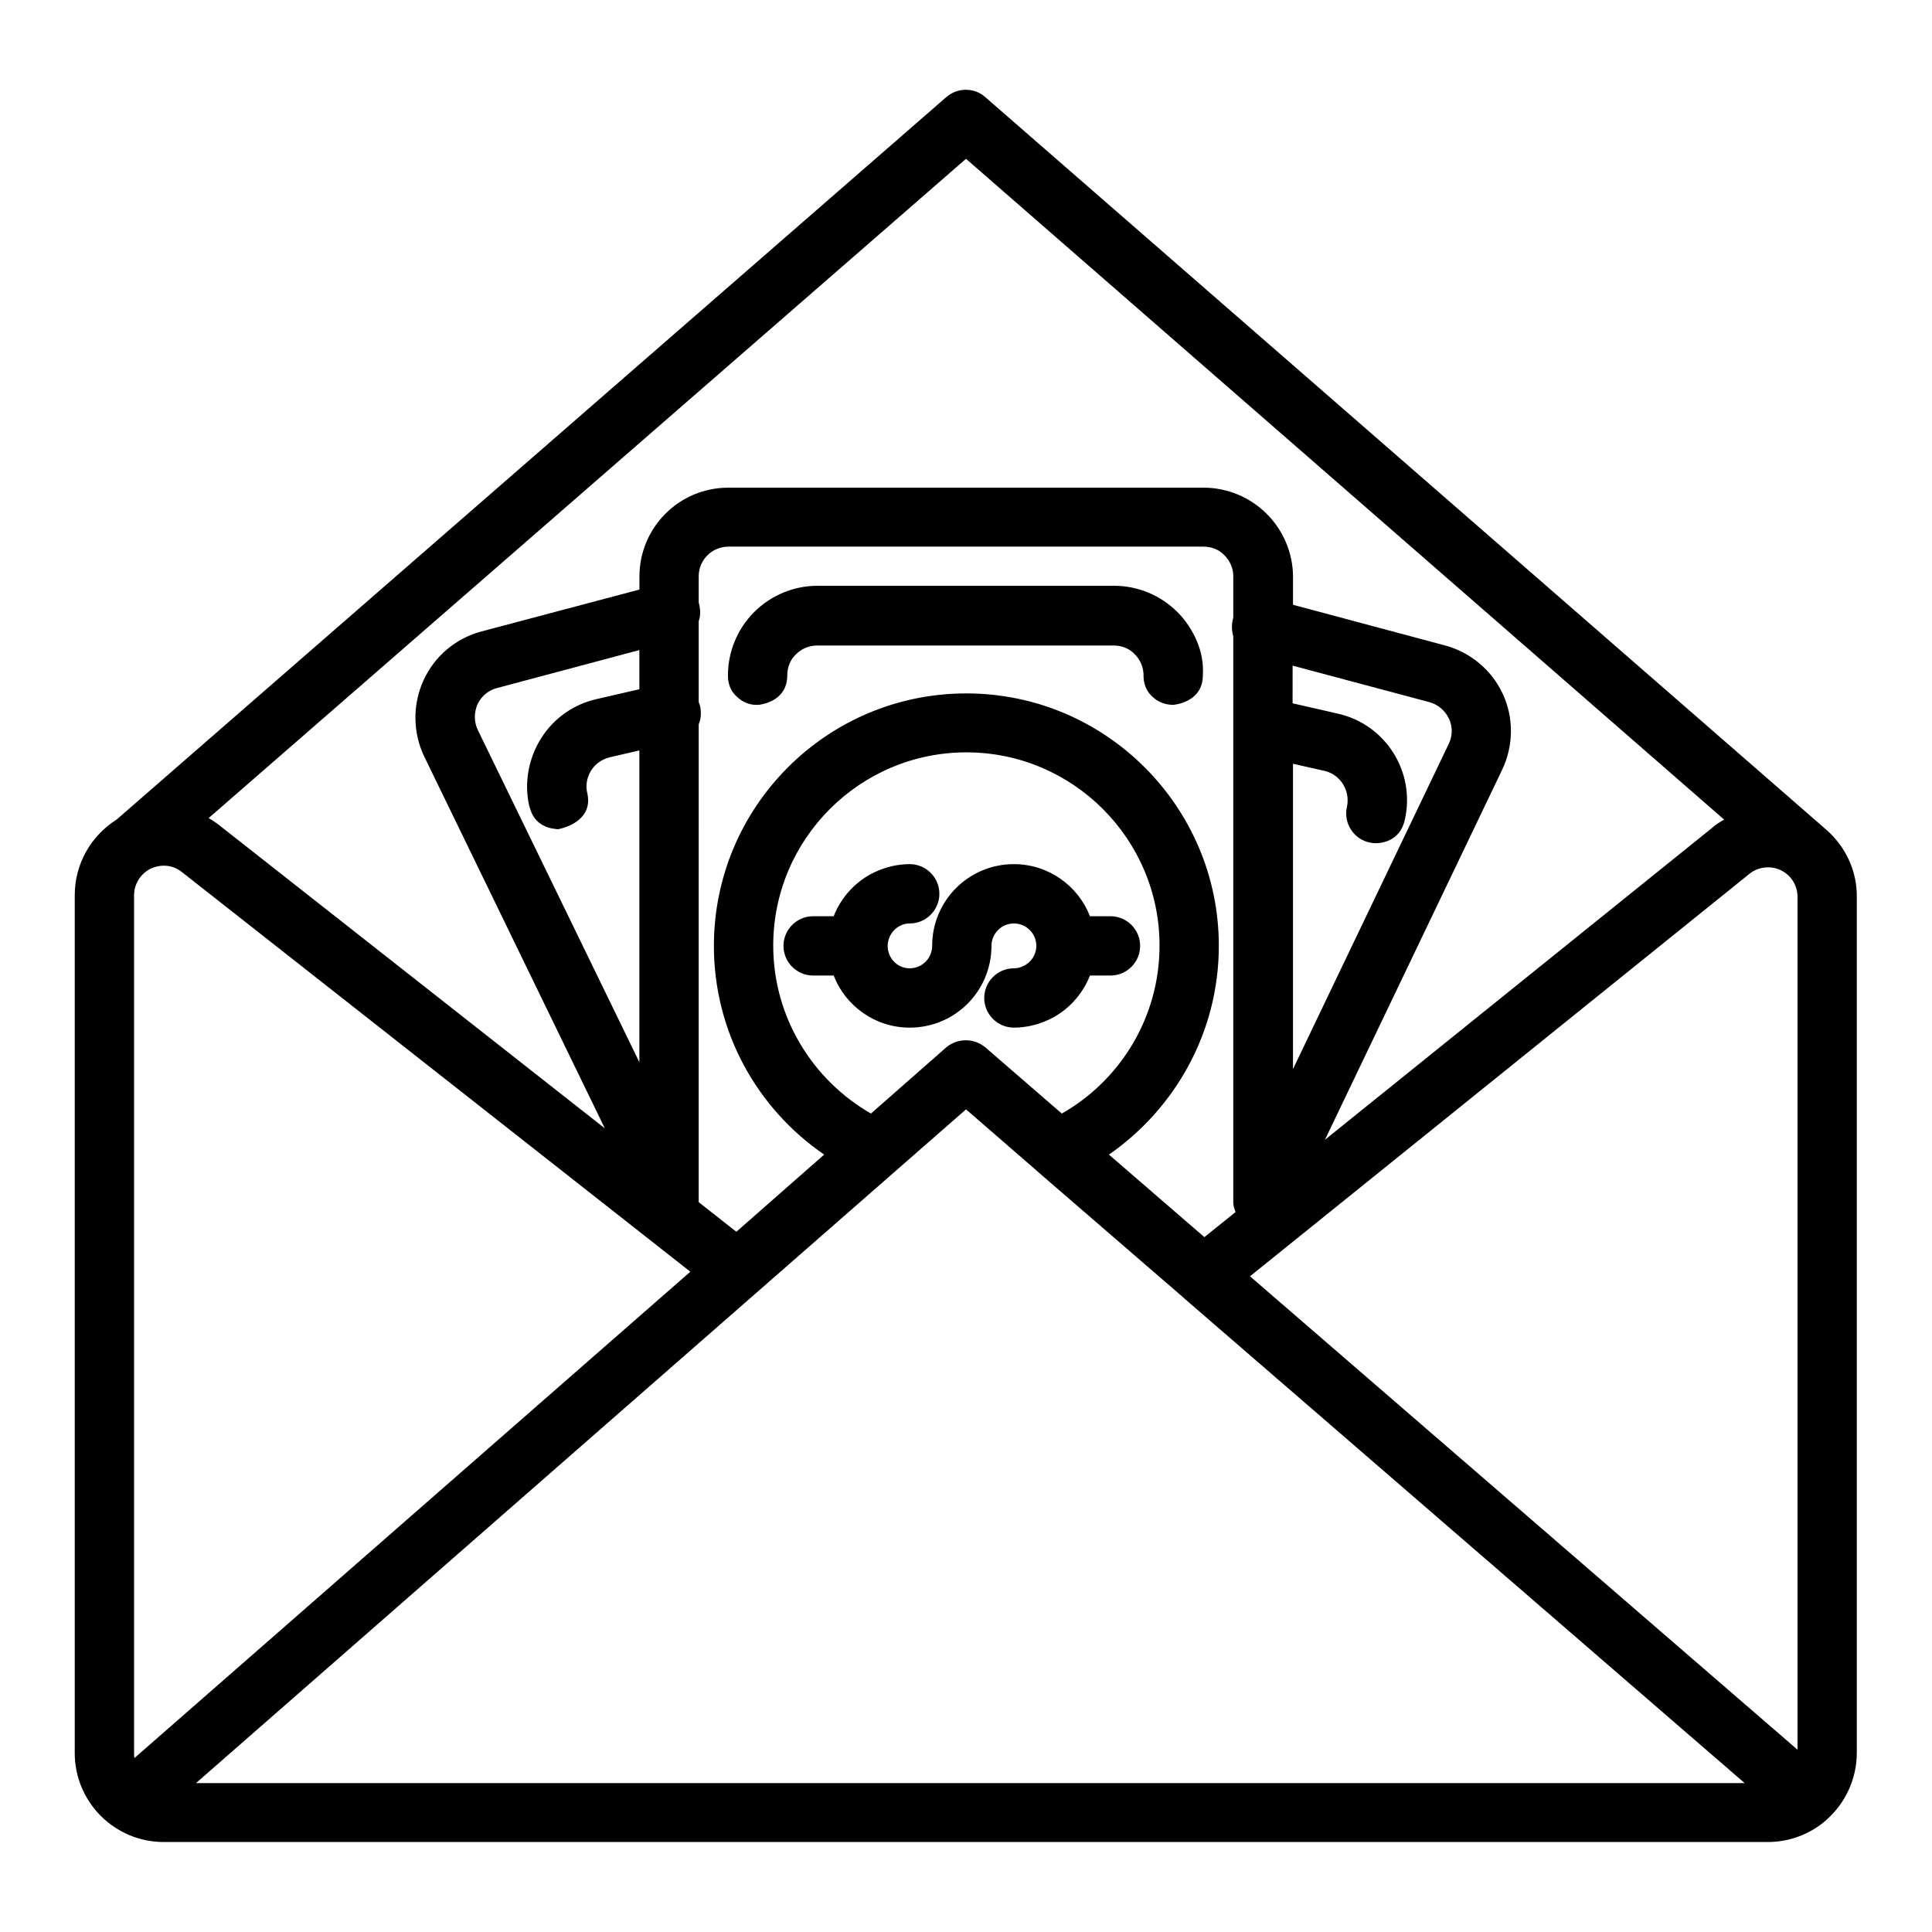 <?xml version="1.0" encoding="UTF-8"?>
<!-- Uploaded to: SVG Repo, www.svgrepo.com, Generator: SVG Repo Mixer Tools -->
<svg fill="#000000" width="800px" height="800px" version="1.1" viewBox="144 144 512 512" xmlns="http://www.w3.org/2000/svg">
 <path d="m461.16 313.85c-1.211-2.82-2.922-5.441-5.141-7.656-4.434-4.434-10.48-6.953-16.727-6.953h-78.695c-6.246 0-12.293 2.519-16.727 6.953s-6.953 10.48-6.953 16.727v0.504c0.102 2.519 1.211 4.231 2.519 5.34 1.309 1.211 3.023 2.016 4.938 2.016h0.703c1.512-0.203 7.559-1.309 7.559-7.859 0-2.117 0.805-4.133 2.316-5.543 1.512-1.512 3.527-2.316 5.543-2.316h78.695c2.117 0 4.133 0.805 5.543 2.316 1.512 1.512 2.316 3.527 2.316 5.543v0.504c0.102 2.519 1.211 4.231 2.519 5.34 1.41 1.309 3.324 2.016 5.34 2.016 0 0 7.859-0.504 7.859-7.859 0.207-3.125-0.398-6.25-1.609-9.07zm0 0c-1.211-2.82-2.922-5.441-5.141-7.656-4.434-4.434-10.48-6.953-16.727-6.953h-78.695c-6.246 0-12.293 2.519-16.727 6.953s-6.953 10.48-6.953 16.727v0.504c0.102 2.519 1.211 4.231 2.519 5.34 1.309 1.211 3.023 2.016 4.938 2.016h0.703c1.512-0.203 7.559-1.309 7.559-7.859 0-2.117 0.805-4.133 2.316-5.543 1.512-1.512 3.527-2.316 5.543-2.316h78.695c2.117 0 4.133 0.805 5.543 2.316 1.512 1.512 2.316 3.527 2.316 5.543v0.504c0.102 2.519 1.211 4.231 2.519 5.34 1.41 1.309 3.324 2.016 5.34 2.016 0 0 7.859-0.504 7.859-7.859 0.207-3.125-0.398-6.25-1.609-9.07zm0 0c-1.211-2.82-2.922-5.441-5.141-7.656-4.434-4.434-10.48-6.953-16.727-6.953h-78.695c-6.246 0-12.293 2.519-16.727 6.953s-6.953 10.48-6.953 16.727v0.504c0.102 2.519 1.211 4.231 2.519 5.34 1.309 1.211 3.023 2.016 4.938 2.016h0.703c1.512-0.203 7.559-1.309 7.559-7.859 0-2.117 0.805-4.133 2.316-5.543 1.512-1.512 3.527-2.316 5.543-2.316h78.695c2.117 0 4.133 0.805 5.543 2.316 1.512 1.512 2.316 3.527 2.316 5.543v0.504c0.102 2.519 1.211 4.231 2.519 5.34 1.41 1.309 3.324 2.016 5.34 2.016 0 0 7.859-0.504 7.859-7.859 0.207-3.125-0.398-6.25-1.609-9.07zm0 0c-1.211-2.82-2.922-5.441-5.141-7.656-4.434-4.434-10.48-6.953-16.727-6.953h-78.695c-6.246 0-12.293 2.519-16.727 6.953s-6.953 10.48-6.953 16.727v0.504c0.102 2.519 1.211 4.231 2.519 5.34 1.309 1.211 3.023 2.016 4.938 2.016h0.703c1.512-0.203 7.559-1.309 7.559-7.859 0-2.117 0.805-4.133 2.316-5.543 1.512-1.512 3.527-2.316 5.543-2.316h78.695c2.117 0 4.133 0.805 5.543 2.316 1.512 1.512 2.316 3.527 2.316 5.543v0.504c0.102 2.519 1.211 4.231 2.519 5.34 1.41 1.309 3.324 2.016 5.34 2.016 0 0 7.859-0.504 7.859-7.859 0.207-3.125-0.398-6.25-1.609-9.07zm166.76 49.977-222.79-194.07c-2.922-2.621-7.356-2.621-10.379 0l-219.86 191.45c-6.852 4.332-11.082 11.789-11.082 20.051v227.32c0 13 10.578 23.578 23.578 23.578h425.11c5.945 0 11.387-2.215 15.516-5.844l0.203-0.203c4.836-4.332 7.859-10.68 7.859-17.633v-226.71c0.102-6.953-3.019-13.504-8.16-17.938zm-227.92-177.74 200.92 175.12c-1.109 0.605-2.215 1.309-3.223 2.215l-102.57 82.625 46.953-98.043c3.023-6.348 3.125-13.703 0.203-20.051s-8.566-11.082-15.316-12.898l-40.305-10.781v-7.356c0-6.246-2.519-12.293-6.953-16.727s-10.48-6.953-16.727-6.953h-125.95c-13.098 0-23.578 10.578-23.578 23.578v3.426l-41.816 11.086c-6.852 1.812-12.496 6.551-15.418 13-2.922 6.449-2.82 13.805 0.203 20.152l47.863 98.547-102.28-80.41c-0.906-0.707-1.812-1.309-2.719-1.812zm100.96 171.7c-0.102 0.504-0.203 1.109-0.203 1.812 0 4.332 3.527 7.859 7.859 7.859h0.102c0.805 0 6.246-0.203 7.559-6.144 2.922-12.695-5.039-25.391-17.836-28.215l-11.891-2.719 0.004-9.973 36.273 9.672c2.215 0.605 4.133 2.215 5.141 4.332 1.008 2.117 1.008 4.535 0 6.648l-41.312 86.254v-80.91l8.465 1.914c4.129 1.008 6.746 5.238 5.84 9.469zm-33.957 36.879c0-36.879-30.027-66.906-66.906-66.906-36.98 0-66.906 30.027-66.906 66.906 0 22.973 11.586 43.227 29.223 55.316l-23.277 20.453-9.977-7.859 0.004-126.65c0.605-1.41 0.707-3.023 0.402-4.637-0.102-0.402-0.203-0.805-0.402-1.211v-21.461c0.504-1.41 0.504-2.922 0.102-4.535 0-0.203-0.102-0.301-0.102-0.402v-6.953c0-4.332 3.527-7.859 7.859-7.859h125.95c2.117 0 4.133 0.805 5.543 2.316 1.512 1.512 2.316 3.527 2.316 5.543v10.883c0 0.203-0.102 0.301-0.102 0.504-0.402 1.512-0.301 3.125 0.102 4.535v149.43 0.605c0 0.906 0.301 1.715 0.605 2.519l-8.262 6.648-25.293-21.867c17.531-12.188 29.117-32.441 29.117-55.316zm-41.613 44.438-20.254-17.531c-3.023-2.519-7.356-2.519-10.379 0l-19.949 17.531c-15.418-8.867-25.895-25.492-25.895-44.535 0-28.215 22.973-51.188 51.188-51.188 28.215 0 51.188 22.973 51.188 51.188-0.004 19.145-10.48 35.77-25.898 44.535zm-141.17-81.617 0.203 0.605c1.008 3.828 3.828 5.039 5.742 5.441l1.41 0.203h0.402s9.473-1.613 7.656-9.574c-0.504-2.016-0.102-4.133 1.008-5.945s2.922-3.023 4.938-3.527l7.859-1.812v82.625l-42.824-88.066c-1.008-2.117-1.008-4.535-0.102-6.75 1.008-2.117 2.82-3.727 5.141-4.332l37.785-10.078v10.379l-11.387 2.621c-6.144 1.41-11.387 5.141-14.711 10.48-3.32 5.336-4.43 11.684-3.121 17.73zm-104.59 252.41c-0.102-0.402-0.102-0.805-0.102-1.309v-227.32c0-2.82 1.512-5.34 3.828-6.75 0.102 0 0.102-0.102 0.203-0.102 0.102-0.102 0.301-0.203 0.402-0.203 2.719-1.309 5.945-1.008 8.262 0.906l134.72 105.9zm16.422 6.547 203.95-178.45 18.941 16.426 0.203 0.203 38.594 33.352c0.102 0.102 0.102 0.102 0.203 0.203l148.42 128.37-410.31-0.004zm424.41-8.664-145.2-125.55 132.3-106.61c2.316-1.914 5.644-2.316 8.363-1.008 2.719 1.309 4.434 4.031 4.434 7.055v226.11zm-164.44-301.58c-4.434-4.434-10.48-6.953-16.727-6.953h-78.695c-6.246 0-12.293 2.519-16.727 6.953s-6.953 10.48-6.953 16.727v0.504c0.102 2.519 1.211 4.231 2.519 5.34 1.309 1.211 3.023 2.016 4.938 2.016h0.703c1.512-0.203 7.559-1.309 7.559-7.859 0-2.117 0.805-4.133 2.316-5.543 1.512-1.512 3.527-2.316 5.543-2.316h78.695c2.117 0 4.133 0.805 5.543 2.316 1.512 1.512 2.316 3.527 2.316 5.543v0.504c0.102 2.519 1.211 4.231 2.519 5.34 1.41 1.309 3.324 2.016 5.34 2.016 0 0 7.859-0.504 7.859-7.859 0-3.125-0.605-6.144-1.812-9.07-1.008-2.816-2.723-5.438-4.938-7.656zm-17.734 80.609h-5.441c-3.125-8.062-10.984-13.805-20.152-13.805-11.992 0-21.664 9.672-21.664 21.664 0 3.223-2.621 5.945-5.945 5.945-3.223 0-5.844-2.621-5.844-5.945 0-2.316 1.41-4.434 3.324-5.34 0.805-0.402 1.613-0.605 2.519-0.605 4.332 0 7.859-3.527 7.859-7.859 0-4.332-3.527-7.859-7.859-7.859-3.324 0-6.449 0.805-9.27 2.117-4.938 2.316-8.867 6.551-10.883 11.688h-5.441c-4.332 0-7.859 3.527-7.859 7.859s3.527 7.859 7.859 7.859h5.441c3.125 8.062 10.984 13.805 20.152 13.805 11.992 0 21.664-9.672 21.664-21.664 0-3.223 2.621-5.945 5.945-5.945 3.223 0 5.945 2.621 5.945 5.945 0 2.316-1.41 4.434-3.426 5.34-0.805 0.402-1.613 0.605-2.519 0.605-4.332 0-7.859 3.527-7.859 7.859 0 4.332 3.527 7.859 7.859 7.859 3.324 0 6.449-0.805 9.27-2.117 4.938-2.316 8.867-6.551 10.883-11.688h5.441c4.332 0 7.859-3.527 7.859-7.859s-3.527-7.859-7.859-7.859zm22.871-72.949c-1.211-2.82-2.922-5.441-5.141-7.656-4.434-4.434-10.48-6.953-16.727-6.953h-78.695c-6.246 0-12.293 2.519-16.727 6.953s-6.953 10.48-6.953 16.727v0.504c0.102 2.519 1.211 4.231 2.519 5.34 1.309 1.211 3.023 2.016 4.938 2.016h0.703c1.512-0.203 7.559-1.309 7.559-7.859 0-2.117 0.805-4.133 2.316-5.543 1.512-1.512 3.527-2.316 5.543-2.316h78.695c2.117 0 4.133 0.805 5.543 2.316 1.512 1.512 2.316 3.527 2.316 5.543v0.504c0.102 2.519 1.211 4.231 2.519 5.34 1.41 1.309 3.324 2.016 5.34 2.016 0 0 7.859-0.504 7.859-7.859 0.207-3.125-0.398-6.25-1.609-9.07zm0 0c-1.211-2.82-2.922-5.441-5.141-7.656-4.434-4.434-10.48-6.953-16.727-6.953h-78.695c-6.246 0-12.293 2.519-16.727 6.953s-6.953 10.48-6.953 16.727v0.504c0.102 2.519 1.211 4.231 2.519 5.34 1.309 1.211 3.023 2.016 4.938 2.016h0.703c1.512-0.203 7.559-1.309 7.559-7.859 0-2.117 0.805-4.133 2.316-5.543 1.512-1.512 3.527-2.316 5.543-2.316h78.695c2.117 0 4.133 0.805 5.543 2.316 1.512 1.512 2.316 3.527 2.316 5.543v0.504c0.102 2.519 1.211 4.231 2.519 5.34 1.41 1.309 3.324 2.016 5.34 2.016 0 0 7.859-0.504 7.859-7.859 0.207-3.125-0.398-6.25-1.609-9.07zm0 0c-1.211-2.82-2.922-5.441-5.141-7.656-4.434-4.434-10.48-6.953-16.727-6.953h-78.695c-6.246 0-12.293 2.519-16.727 6.953s-6.953 10.48-6.953 16.727v0.504c0.102 2.519 1.211 4.231 2.519 5.34 1.309 1.211 3.023 2.016 4.938 2.016h0.703c1.512-0.203 7.559-1.309 7.559-7.859 0-2.117 0.805-4.133 2.316-5.543 1.512-1.512 3.527-2.316 5.543-2.316h78.695c2.117 0 4.133 0.805 5.543 2.316 1.512 1.512 2.316 3.527 2.316 5.543v0.504c0.102 2.519 1.211 4.231 2.519 5.34 1.41 1.309 3.324 2.016 5.34 2.016 0 0 7.859-0.504 7.859-7.859 0.207-3.125-0.398-6.25-1.609-9.07zm-22.871 72.949h-5.441c-3.125-8.062-10.984-13.805-20.152-13.805-11.992 0-21.664 9.672-21.664 21.664 0 3.223-2.621 5.945-5.945 5.945-3.223 0-5.844-2.621-5.844-5.945 0-2.316 1.41-4.434 3.324-5.34 0.805-0.402 1.613-0.605 2.519-0.605 4.332 0 7.859-3.527 7.859-7.859 0-4.332-3.527-7.859-7.859-7.859-3.324 0-6.449 0.805-9.27 2.117-4.938 2.316-8.867 6.551-10.883 11.688h-5.441c-4.332 0-7.859 3.527-7.859 7.859s3.527 7.859 7.859 7.859h5.441c3.125 8.062 10.984 13.805 20.152 13.805 11.992 0 21.664-9.672 21.664-21.664 0-3.223 2.621-5.945 5.945-5.945 3.223 0 5.945 2.621 5.945 5.945 0 2.316-1.41 4.434-3.426 5.34-0.805 0.402-1.613 0.605-2.519 0.605-4.332 0-7.859 3.527-7.859 7.859 0 4.332 3.527 7.859 7.859 7.859 3.324 0 6.449-0.805 9.27-2.117 4.938-2.316 8.867-6.551 10.883-11.688h5.441c4.332 0 7.859-3.527 7.859-7.859s-3.527-7.859-7.859-7.859zm62.672-29.02c0.301-1.211 0.906-2.016 1.812-1.914-0.703-0.301-1.41 0.102-1.812 1.914zm-62.672 29.02h-5.441c-3.125-8.062-10.984-13.805-20.152-13.805-11.992 0-21.664 9.672-21.664 21.664 0 3.223-2.621 5.945-5.945 5.945-3.223 0-5.844-2.621-5.844-5.945 0-2.316 1.41-4.434 3.324-5.34 0.805-0.402 1.613-0.605 2.519-0.605 4.332 0 7.859-3.527 7.859-7.859 0-4.332-3.527-7.859-7.859-7.859-3.324 0-6.449 0.805-9.27 2.117-4.938 2.316-8.867 6.551-10.883 11.688h-5.441c-4.332 0-7.859 3.527-7.859 7.859s3.527 7.859 7.859 7.859h5.441c3.125 8.062 10.984 13.805 20.152 13.805 11.992 0 21.664-9.672 21.664-21.664 0-3.223 2.621-5.945 5.945-5.945 3.223 0 5.945 2.621 5.945 5.945 0 2.316-1.41 4.434-3.426 5.34-0.805 0.402-1.613 0.605-2.519 0.605-4.332 0-7.859 3.527-7.859 7.859 0 4.332 3.527 7.859 7.859 7.859 3.324 0 6.449-0.805 9.27-2.117 4.938-2.316 8.867-6.551 10.883-11.688h5.441c4.332 0 7.859-3.527 7.859-7.859s-3.527-7.859-7.859-7.859zm22.871-72.949c-1.211-2.82-2.922-5.441-5.141-7.656-4.434-4.434-10.48-6.953-16.727-6.953h-78.695c-6.246 0-12.293 2.519-16.727 6.953s-6.953 10.48-6.953 16.727v0.504c0.102 2.519 1.211 4.231 2.519 5.34 1.309 1.211 3.023 2.016 4.938 2.016h0.703c1.512-0.203 7.559-1.309 7.559-7.859 0-2.117 0.805-4.133 2.316-5.543 1.512-1.512 3.527-2.316 5.543-2.316h78.695c2.117 0 4.133 0.805 5.543 2.316 1.512 1.512 2.316 3.527 2.316 5.543v0.504c0.102 2.519 1.211 4.231 2.519 5.34 1.41 1.309 3.324 2.016 5.34 2.016 0 0 7.859-0.504 7.859-7.859 0.207-3.125-0.398-6.25-1.609-9.07z"/>
</svg>